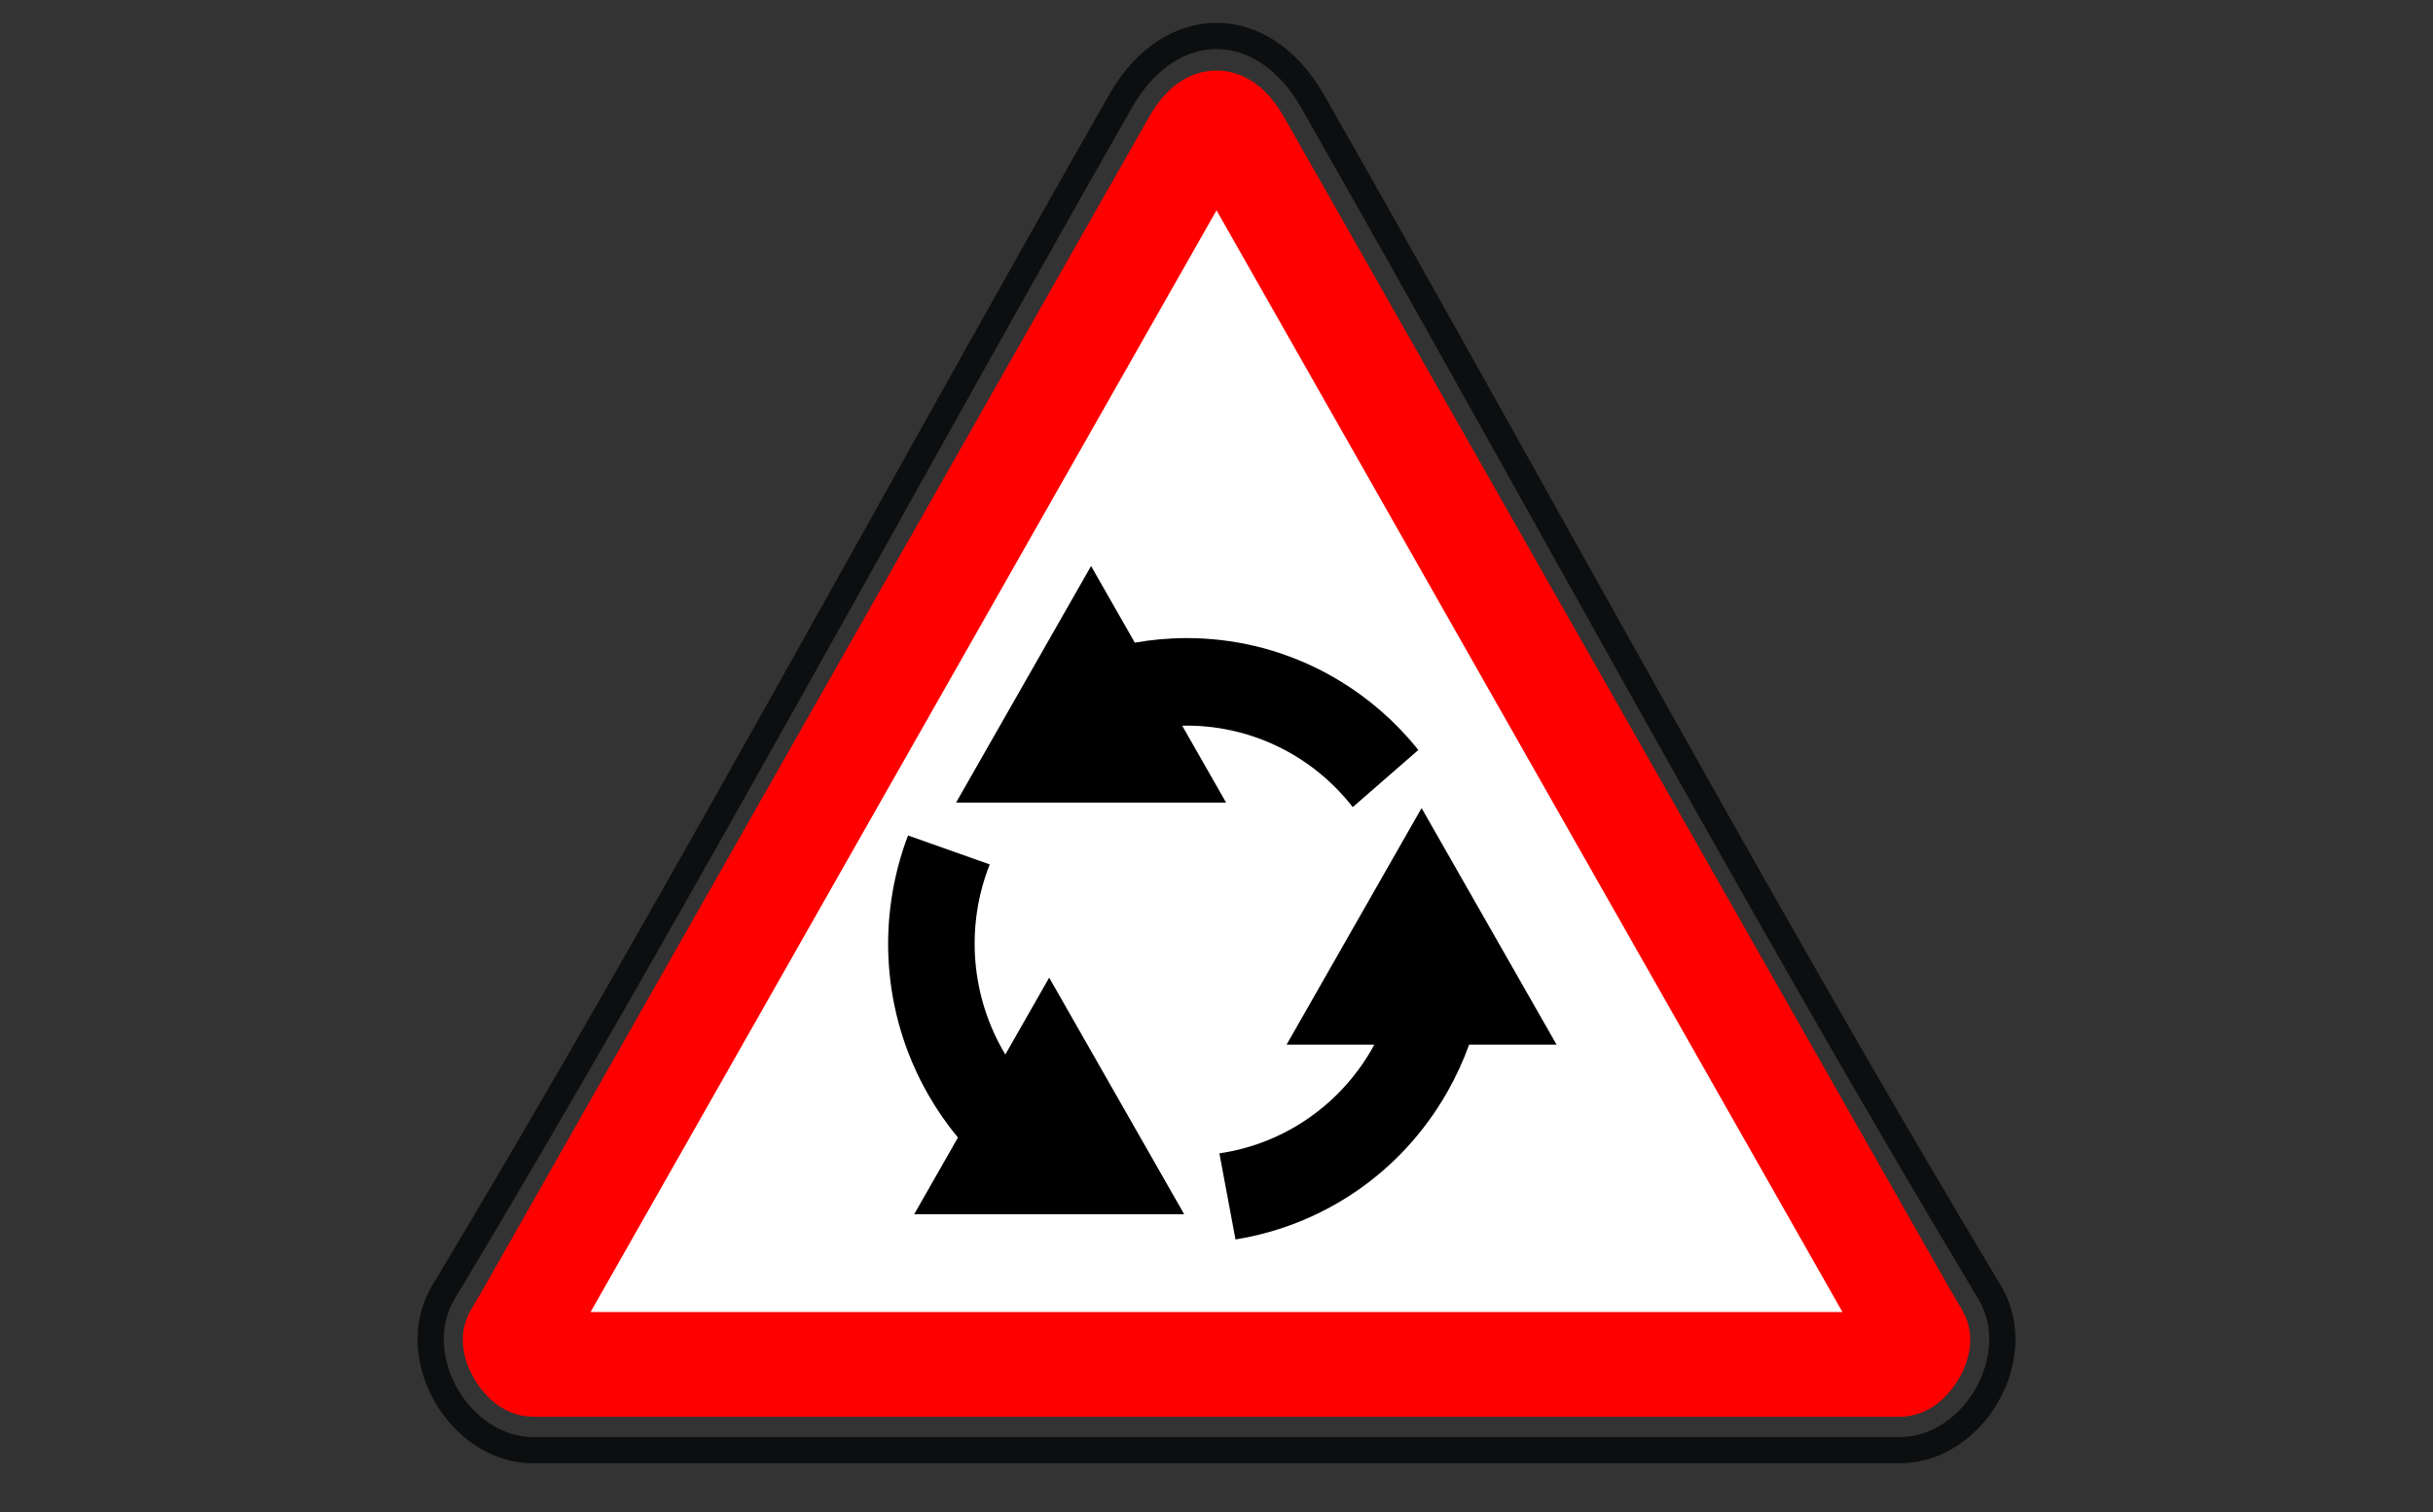 <?xml version="1.0" encoding="UTF-8"?> <svg xmlns="http://www.w3.org/2000/svg" viewBox="1953.559 2458.627 92.881 57.746" width="92.881" height="57.746"><rect x="1953.559" y="2458.627" width="92.881" height="57.746" fill="#333333" stroke="none"/><path fill="none" stroke="#0C0E0F" fill-opacity="1" stroke-width="1" stroke-opacity="1" color="rgb(51, 51, 51)" fill-rule="evenodd" font-size-adjust="none" id="tSvgbd7f0add23" title="Path 31" d="M 2003.661 2462.484 C 2005.824 2466.279 2007.942 2470.047 2011.087 2475.68 C 2012.138 2477.561 2013.188 2479.443 2014.239 2481.325 C 2021 2493.432 2025.051 2500.533 2029.513 2507.972 C 2030.988 2510.43 2028.901 2514 2026.087 2514 C 2008.696 2514 1991.305 2514 1973.914 2514 C 1971.099 2514 1969.012 2510.43 1970.487 2507.972 C 1974.948 2500.535 1978.988 2493.451 1985.76 2481.327 C 1986.782 2479.496 1987.804 2477.664 1988.826 2475.832 C 1992.023 2470.11 1994.155 2466.317 1996.34 2462.484C 1998.228 2459.172 2001.773 2459.172 2003.661 2462.484Z"></path><path fill="#FFF" stroke="red" fill-opacity="1" stroke-width="4" stroke-opacity="1" color="rgb(51, 51, 51)" fill-rule="evenodd" font-size-adjust="none" id="tSvg129257e82e7" title="Path 32" d="M 1974.626 2507.28 C 1974.625 2507.281 1974.625 2507.282 1974.624 2507.284 C 1974.501 2507.5 1974.379 2507.716 1974.256 2507.932 C 1974.252 2507.938 1974.249 2507.944 1974.245 2507.95 C 1973.922 2508.529 1973.591 2509.102 1973.252 2509.671 C 1973.107 2509.914 1973.583 2510.726 1973.914 2510.726 C 1991.305 2510.726 2008.695 2510.726 2026.086 2510.726 C 2026.417 2510.726 2026.894 2509.914 2026.748 2509.67 C 2026.459 2509.189 2026.237 2508.803 2025.754 2507.948 C 2025.749 2507.94 2025.745 2507.932 2025.74 2507.924 C 2025.564 2507.614 2025.478 2507.462 2025.374 2507.28 C 2017.202 2492.893 2009.03 2478.506 2000.859 2464.12 C 2000.251 2463.054 1999.75 2463.054 1999.143 2464.118C 1990.971 2478.505 1982.798 2492.892 1974.626 2507.28Z"></path><path fill="#000" stroke="none" fill-opacity="1" stroke-width="1" stroke-opacity="1" color="rgb(51, 51, 51)" fill-rule="evenodd" font-size-adjust="none" id="tSvga0845f7c34" title="Path 33" d="M 2008.802 2500.339 C 2007.016 2503.469 2003.996 2505.43 2000.724 2505.954 C 2000.52 2504.859 2000.315 2503.763 2000.11 2502.667 C 2002.617 2502.302 2004.808 2500.764 2006.025 2498.516 C 2004.908 2498.516 2003.792 2498.516 2002.675 2498.516 C 2004.393 2495.505 2006.111 2492.494 2007.829 2489.483 C 2009.546 2492.494 2011.264 2495.505 2012.982 2498.516 C 2011.869 2498.516 2010.756 2498.516 2009.643 2498.516C 2009.42 2499.137 2009.14 2499.746 2008.802 2500.339Z M 1998.862 2482.992 C 2002.433 2482.992 2005.62 2484.659 2007.705 2487.265 C 2006.87 2487.992 2006.035 2488.719 2005.2 2489.446 C 2003.634 2487.431 2001.222 2486.28 1998.69 2486.337 C 1999.248 2487.316 1999.807 2488.294 2000.365 2489.273 C 1996.929 2489.273 1993.494 2489.273 1990.058 2489.273 C 1991.776 2486.262 1993.494 2483.251 1995.211 2480.24 C 1995.768 2481.216 1996.325 2482.191 1996.881 2483.166C 1997.525 2483.053 1998.186 2482.992 1998.862 2482.992Z M 1988.989 2500.415 C 1987.204 2497.285 1987.036 2493.659 1988.223 2490.529 C 1989.263 2490.897 1990.302 2491.265 1991.342 2491.634 C 1990.402 2494.014 1990.623 2496.703 1991.938 2498.893 C 1992.496 2497.915 1993.054 2496.936 1993.612 2495.958 C 1995.33 2498.969 1997.048 2501.98 1998.765 2504.991 C 1995.33 2504.991 1991.895 2504.991 1988.459 2504.991 C 1989.016 2504.015 1989.572 2503.04 1990.129 2502.064C 1989.702 2501.549 1989.321 2500.998 1988.989 2500.415Z"></path><defs> </defs></svg> 